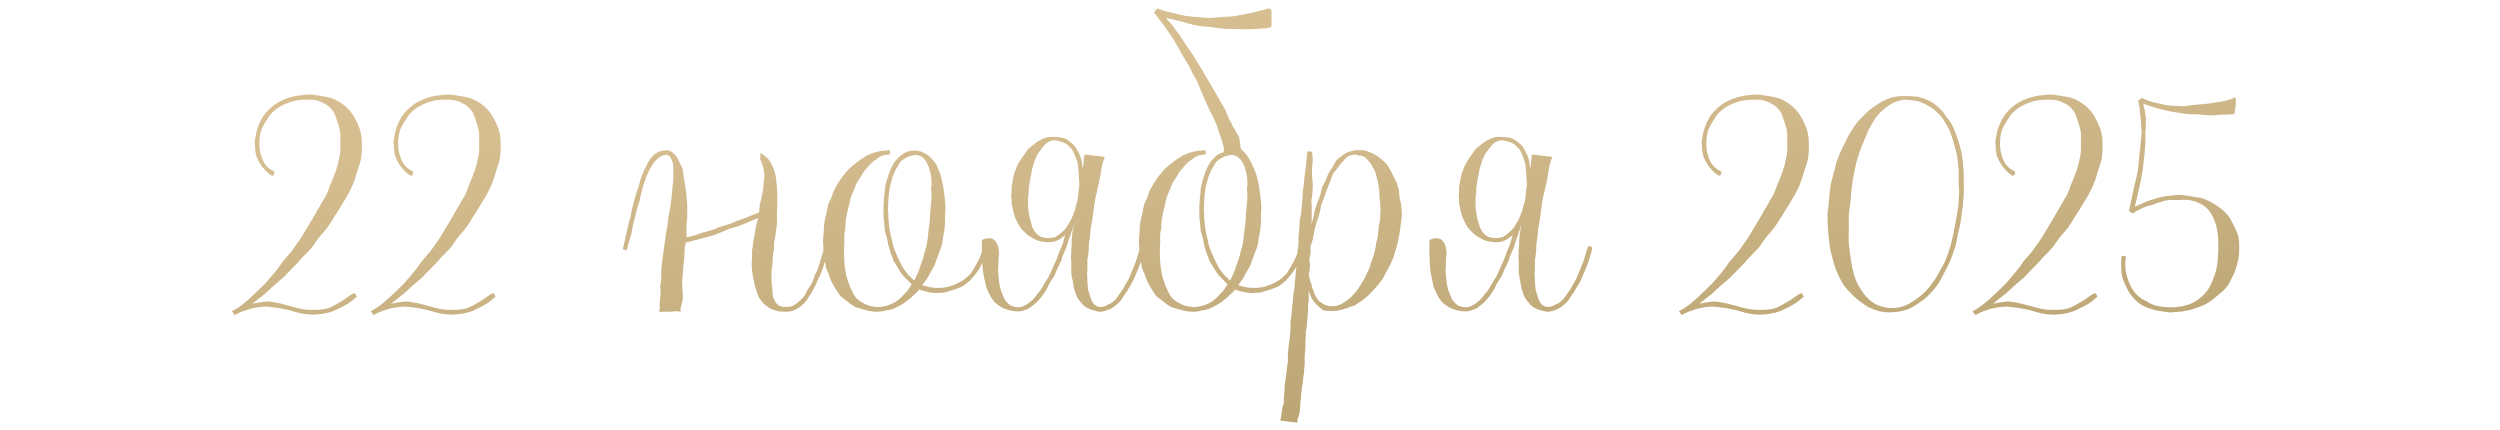 <?xml version="1.0" encoding="UTF-8"?> <svg xmlns="http://www.w3.org/2000/svg" width="273" height="47" viewBox="0 0 273 47" fill="none"><path d="M38.802 13C39.069 13.507 39.256 13.96 39.362 14.36C39.469 14.787 39.522 15.28 39.522 15.84C39.522 16.453 39.496 16.92 39.442 17.24C39.389 17.56 39.256 18.013 39.042 18.6L38.842 19.28C38.762 19.547 38.682 19.773 38.602 19.96C38.549 20.12 38.456 20.333 38.322 20.6L38.002 21.24L37.642 21.84L37.282 22.44C36.962 22.973 36.709 23.373 36.522 23.64L36.162 24.24L35.762 24.84C35.576 25.08 35.269 25.44 34.842 25.92L34.442 26.48C34.282 26.747 34.149 26.933 34.042 27.04C33.909 27.2 33.736 27.387 33.522 27.6L33.002 28.12L32.522 28.68L32.002 29.2L30.962 30.28L29.842 31.24L29.282 31.76C29.069 31.973 28.882 32.133 28.722 32.24L28.122 32.72L27.562 33.16C27.909 33.08 28.429 33 29.122 32.92C29.336 32.92 29.576 32.947 29.842 33L30.522 33.12L31.882 33.48C32.202 33.587 32.589 33.68 33.042 33.76C33.309 33.813 33.709 33.84 34.242 33.84C34.962 33.84 35.509 33.773 35.882 33.64C36.176 33.533 36.656 33.28 37.322 32.88L37.642 32.68L37.962 32.44C38.229 32.253 38.469 32.107 38.682 32C38.709 32 38.762 32.053 38.842 32.16C38.896 32.267 38.936 32.347 38.962 32.4C38.642 32.693 38.296 32.96 37.922 33.2C37.469 33.467 37.082 33.667 36.762 33.8C36.416 33.987 36.016 34.12 35.562 34.2C35.269 34.28 34.829 34.333 34.242 34.36C33.789 34.36 33.362 34.32 32.962 34.24C32.696 34.187 32.296 34.08 31.762 33.92C31.469 33.84 31.029 33.747 30.442 33.64L29.802 33.56L29.162 33.48H29.082C28.736 33.48 28.336 33.52 27.882 33.6L27.322 33.72L26.722 33.92C26.376 34.027 26.016 34.187 25.642 34.4C25.616 34.4 25.562 34.333 25.482 34.2L25.442 34.16L25.402 34.08C25.349 34.053 25.336 34.013 25.362 33.96C25.789 33.747 26.216 33.467 26.642 33.12L27.242 32.6L27.802 32.08L28.922 31L29.922 29.84C30.056 29.68 30.216 29.48 30.402 29.24L30.842 28.6L31.842 27.44L32.722 26.2L33.122 25.56L33.482 24.96L34.202 23.76L34.562 23.12L34.922 22.52L35.282 21.88L35.642 21.28L35.922 20.6C36.002 20.307 36.082 20.093 36.162 19.96L36.442 19.28C36.549 19.013 36.629 18.8 36.682 18.64C36.842 18.187 36.962 17.72 37.042 17.24C37.096 17.027 37.136 16.787 37.162 16.52V14.6C37.136 14.28 37.042 13.88 36.882 13.4C36.722 12.867 36.576 12.48 36.442 12.24C36.149 11.787 35.762 11.453 35.282 11.24C34.856 11 34.362 10.88 33.802 10.88C33.162 10.88 32.709 10.907 32.442 10.96C32.069 11.013 31.629 11.147 31.122 11.36C30.642 11.573 30.256 11.813 29.962 12.08C29.802 12.213 29.642 12.373 29.482 12.56L29.122 13.12C28.802 13.6 28.589 14.013 28.482 14.36C28.376 14.76 28.322 15.2 28.322 15.68C28.322 16.16 28.376 16.56 28.482 16.88C28.616 17.36 28.789 17.733 29.002 18C29.216 18.293 29.536 18.533 29.962 18.72C29.989 18.987 29.909 19.147 29.722 19.2C29.376 19.013 29.029 18.707 28.682 18.28C28.389 17.88 28.162 17.48 28.002 17.08C27.896 16.68 27.842 16.213 27.842 15.68H27.802C27.802 15.493 27.829 15.28 27.882 15.04L28.002 14.4C28.136 13.92 28.296 13.507 28.482 13.16C28.696 12.733 28.949 12.373 29.242 12.08C29.696 11.627 30.136 11.293 30.562 11.08C31.096 10.813 31.616 10.627 32.122 10.52L32.522 10.44L32.922 10.4C33.269 10.347 33.562 10.32 33.802 10.32C34.016 10.32 34.269 10.347 34.562 10.4L35.282 10.52C35.869 10.6 36.336 10.733 36.682 10.92C37.162 11.16 37.576 11.453 37.922 11.8C38.216 12.067 38.509 12.467 38.802 13ZM53.959 13C54.225 13.507 54.412 13.96 54.519 14.36C54.625 14.787 54.679 15.28 54.679 15.84C54.679 16.453 54.652 16.92 54.599 17.24C54.545 17.56 54.412 18.013 54.199 18.6L53.999 19.28C53.919 19.547 53.839 19.773 53.759 19.96C53.705 20.12 53.612 20.333 53.479 20.6L53.159 21.24L52.799 21.84L52.439 22.44C52.119 22.973 51.865 23.373 51.679 23.64L51.319 24.24L50.919 24.84C50.732 25.08 50.425 25.44 49.999 25.92L49.599 26.48C49.439 26.747 49.305 26.933 49.199 27.04C49.065 27.2 48.892 27.387 48.679 27.6L48.159 28.12L47.679 28.68L47.159 29.2L46.119 30.28L44.999 31.24L44.439 31.76C44.225 31.973 44.039 32.133 43.879 32.24L43.279 32.72L42.719 33.16C43.065 33.08 43.585 33 44.279 32.92C44.492 32.92 44.732 32.947 44.999 33L45.679 33.12L47.039 33.48C47.359 33.587 47.745 33.68 48.199 33.76C48.465 33.813 48.865 33.84 49.399 33.84C50.119 33.84 50.665 33.773 51.039 33.64C51.332 33.533 51.812 33.28 52.479 32.88L52.799 32.68L53.119 32.44C53.385 32.253 53.625 32.107 53.839 32C53.865 32 53.919 32.053 53.999 32.16C54.052 32.267 54.092 32.347 54.119 32.4C53.799 32.693 53.452 32.96 53.079 33.2C52.625 33.467 52.239 33.667 51.919 33.8C51.572 33.987 51.172 34.12 50.719 34.2C50.425 34.28 49.985 34.333 49.399 34.36C48.945 34.36 48.519 34.32 48.119 34.24C47.852 34.187 47.452 34.08 46.919 33.92C46.625 33.84 46.185 33.747 45.599 33.64L44.959 33.56L44.319 33.48H44.239C43.892 33.48 43.492 33.52 43.039 33.6L42.479 33.72L41.879 33.92C41.532 34.027 41.172 34.187 40.799 34.4C40.772 34.4 40.719 34.333 40.639 34.2L40.599 34.16L40.559 34.08C40.505 34.053 40.492 34.013 40.519 33.96C40.945 33.747 41.372 33.467 41.799 33.12L42.399 32.6L42.959 32.08L44.079 31L45.079 29.84C45.212 29.68 45.372 29.48 45.559 29.24L45.999 28.6L46.999 27.44L47.879 26.2L48.279 25.56L48.639 24.96L49.359 23.76L49.719 23.12L50.079 22.52L50.439 21.88L50.799 21.28L51.079 20.6C51.159 20.307 51.239 20.093 51.319 19.96L51.599 19.28C51.705 19.013 51.785 18.8 51.839 18.64C51.999 18.187 52.119 17.72 52.199 17.24C52.252 17.027 52.292 16.787 52.319 16.52V14.6C52.292 14.28 52.199 13.88 52.039 13.4C51.879 12.867 51.732 12.48 51.599 12.24C51.305 11.787 50.919 11.453 50.439 11.24C50.012 11 49.519 10.88 48.959 10.88C48.319 10.88 47.865 10.907 47.599 10.96C47.225 11.013 46.785 11.147 46.279 11.36C45.799 11.573 45.412 11.813 45.119 12.08C44.959 12.213 44.799 12.373 44.639 12.56L44.279 13.12C43.959 13.6 43.745 14.013 43.639 14.36C43.532 14.76 43.479 15.2 43.479 15.68C43.479 16.16 43.532 16.56 43.639 16.88C43.772 17.36 43.945 17.733 44.159 18C44.372 18.293 44.692 18.533 45.119 18.72C45.145 18.987 45.065 19.147 44.879 19.2C44.532 19.013 44.185 18.707 43.839 18.28C43.545 17.88 43.319 17.48 43.159 17.08C43.052 16.68 42.999 16.213 42.999 15.68H42.959C42.959 15.493 42.985 15.28 43.039 15.04L43.159 14.4C43.292 13.92 43.452 13.507 43.639 13.16C43.852 12.733 44.105 12.373 44.399 12.08C44.852 11.627 45.292 11.293 45.719 11.08C46.252 10.813 46.772 10.627 47.279 10.52L47.679 10.44L48.079 10.4C48.425 10.347 48.719 10.32 48.959 10.32C49.172 10.32 49.425 10.347 49.719 10.4L50.439 10.52C51.025 10.6 51.492 10.733 51.839 10.92C52.319 11.16 52.732 11.453 53.079 11.8C53.372 12.067 53.665 12.467 53.959 13ZM82.887 23.2L82.967 22.36L83.167 21.56L83.247 21.12L83.327 20.72L83.407 19.88C83.46 19.453 83.487 19.173 83.487 19.04L83.407 18.6L83.327 18.2C83.22 17.827 83.113 17.573 83.007 17.44L83.047 16.68C83.1 16.707 83.14 16.733 83.167 16.76C83.407 16.92 83.62 17.093 83.807 17.28C83.967 17.44 84.127 17.68 84.287 18C84.42 18.293 84.527 18.56 84.607 18.8C84.66 18.987 84.713 19.267 84.767 19.64L84.847 20.52C84.873 20.707 84.887 20.987 84.887 21.36V22.24C84.887 22.613 84.873 22.893 84.847 23.08V24.36L84.807 24.8L84.727 25.24C84.7 25.4 84.687 25.547 84.687 25.68L84.527 26.52V27L84.487 27.44C84.433 27.627 84.407 27.773 84.407 27.88L84.367 28.32V28.76L84.287 29.2L84.247 29.68V30.56C84.247 30.773 84.273 31.067 84.327 31.44L84.367 31.92C84.367 32.107 84.38 32.253 84.407 32.36C84.487 32.653 84.62 32.92 84.807 33.16C85.02 33.4 85.353 33.52 85.807 33.52C86.18 33.52 86.46 33.467 86.647 33.36L86.967 33.16L87.287 32.88C87.527 32.693 87.713 32.493 87.847 32.28C87.927 32.2 87.993 32.08 88.047 31.92L88.247 31.56C88.46 31.24 88.607 31 88.687 30.84L88.847 30.44L88.967 30.04L89.167 29.68L89.327 29.32L89.447 28.92L89.567 28.52L90.047 26.92C90.26 26.84 90.433 26.88 90.567 27.04L90.327 27.92L90.167 28.36L90.007 28.76C89.927 29.133 89.833 29.427 89.727 29.64L89.567 30.04L89.367 30.44L89.007 31.24L88.567 32.04L88.327 32.4L88.087 32.8C87.9 33.04 87.687 33.253 87.447 33.44C87.26 33.6 87.007 33.747 86.687 33.88C86.447 33.987 86.153 34.04 85.807 34.04C85.38 34.04 85.073 34.013 84.887 33.96C84.753 33.933 84.607 33.893 84.447 33.84L84.007 33.64L83.647 33.36C83.487 33.253 83.367 33.147 83.287 33.04L83.047 32.72C82.94 32.587 82.86 32.453 82.807 32.32C82.727 32.16 82.633 31.893 82.527 31.52C82.42 31.227 82.353 30.947 82.327 30.68C82.273 30.493 82.22 30.213 82.167 29.84C82.113 29.52 82.087 29.24 82.087 29C82.087 28.627 82.1 28.347 82.127 28.16V27.32L82.207 26.88C82.233 26.72 82.247 26.573 82.247 26.44L82.407 25.64L82.527 24.84L82.727 24L82.767 23.8C82.58 23.88 82.433 23.947 82.327 24L81.487 24.36C81.3 24.44 80.993 24.56 80.567 24.72L79.687 24.96L78.847 25.32L77.967 25.68L77.087 25.92L76.207 26.16L75.727 26.28L75.287 26.4L74.887 26.48L74.767 27.04V27.48L74.727 27.92C74.727 28.16 74.7 28.467 74.647 28.84L74.567 29.76C74.567 29.973 74.54 30.267 74.487 30.64L74.567 32.64L74.287 33.84V33.88L74.327 33.92C74.353 33.973 74.353 34.013 74.327 34.04C74.273 34.067 74.233 34.067 74.207 34.04L74.127 34H73.567C73.407 34.027 73.233 34.04 73.047 34.04H72.007C71.953 34.013 71.94 33.987 71.967 33.96L72.007 33.88L72.047 33.76V32.92C72.1 32.6 72.127 32.32 72.127 32.08V31.64L72.087 31.2L72.167 30.8C72.193 30.64 72.207 30.493 72.207 30.36V29.52C72.26 29.147 72.287 28.853 72.287 28.64L72.647 26.12L72.767 25.24L72.927 24.4L73.007 23.56C73.06 23.4 73.113 23.133 73.167 22.76L73.287 21.96C73.34 21.587 73.367 21.32 73.367 21.16L73.447 20.32C73.5 19.947 73.527 19.68 73.527 19.52V18.28L73.487 17.88C73.38 17.48 73.273 17.227 73.167 17.12C73.087 17.013 72.94 16.933 72.727 16.88L72.687 16.92L72.647 16.96V16.92C72.433 16.92 72.193 17.027 71.927 17.24C71.793 17.32 71.607 17.507 71.367 17.8L70.927 18.52L70.607 19.24L70.447 19.68L70.287 20.12L70.167 20.56C70.14 20.72 70.1 20.867 70.047 21L69.847 21.88L69.727 22.32L69.567 22.76L69.367 23.64L69.127 24.52L69.047 25L68.967 25.44L68.687 26.36L68.447 27.28C68.287 27.333 68.14 27.293 68.007 27.16L68.247 26.24C68.273 26.053 68.34 25.747 68.447 25.32L68.647 24.4L68.887 23.56C68.94 23.187 68.993 22.907 69.047 22.72L69.247 21.92L69.367 21.48L69.487 21.08L69.767 20.28L69.887 19.84C69.913 19.68 69.953 19.547 70.007 19.44C70.087 19.2 70.193 18.933 70.327 18.64L70.687 17.88C70.9 17.507 71.06 17.267 71.167 17.16C71.247 17.053 71.353 16.947 71.487 16.84L71.847 16.6C72.06 16.493 72.327 16.44 72.647 16.44C72.647 16.413 72.66 16.4 72.687 16.4C73.087 16.4 73.433 16.573 73.727 16.92C73.86 17.053 74.007 17.307 74.167 17.68L74.367 18.04C74.447 18.2 74.5 18.333 74.527 18.44L74.607 18.88L74.647 19.32C74.7 19.507 74.753 19.787 74.807 20.16L74.927 21L74.967 21.44L75.007 21.88L75.047 22.28V23.6C75.047 23.787 75.02 24.067 74.967 24.44V25.92C75.287 25.867 75.567 25.8 75.807 25.72C75.913 25.693 76.06 25.64 76.247 25.56L76.727 25.4L77.647 25.16L78.087 25L78.527 24.8L79.487 24.52C79.887 24.387 80.18 24.267 80.367 24.16L81.287 23.84L82.167 23.48L82.887 23.2ZM102.319 31.44C102.692 31.44 102.959 31.427 103.119 31.4C103.359 31.373 103.626 31.307 103.919 31.2C104.239 31.093 104.492 30.987 104.679 30.88C104.786 30.827 104.906 30.76 105.039 30.68L105.399 30.44L105.999 29.88L106.439 29.16C106.599 28.893 106.732 28.653 106.839 28.44C106.999 28.12 107.106 27.867 107.159 27.68L107.279 27.28L107.399 26.88C107.612 26.853 107.786 26.907 107.919 27.04L107.679 27.84L107.519 28.2L107.319 28.6L106.959 29.32L106.479 30L105.919 30.64L105.639 30.88C105.532 30.987 105.426 31.067 105.319 31.12C105.159 31.253 104.919 31.373 104.599 31.48C104.359 31.587 104.119 31.667 103.879 31.72L103.479 31.84L103.079 31.96H102.719L102.319 32C101.972 32 101.639 31.96 101.319 31.88L100.839 31.76C100.652 31.733 100.506 31.68 100.399 31.6L100.119 31.92L99.799 32.2L99.479 32.52L99.119 32.8C98.906 32.987 98.652 33.16 98.359 33.32L97.959 33.52L97.559 33.72C97.212 33.827 96.919 33.893 96.679 33.92C96.412 34 96.119 34.04 95.799 34.04H95.759C95.546 34.04 95.252 34.013 94.879 33.96L94.479 33.84L94.039 33.72L93.599 33.6C93.439 33.547 93.306 33.48 93.199 33.4C93.092 33.347 92.972 33.267 92.839 33.16L92.479 32.88L91.759 32.32L91.279 31.6L90.839 30.84C90.679 30.467 90.572 30.187 90.519 30C90.386 29.707 90.279 29.44 90.199 29.2L90.119 28.76L90.039 28.32L89.919 27.44V27L89.879 26.56C89.879 26.187 89.892 25.893 89.919 25.68L89.959 25.24V24.8L90.079 23.96L90.279 23.16L90.359 22.72L90.439 22.32L90.799 21.56C90.906 21.187 90.999 20.92 91.079 20.76L91.479 20.04L91.959 19.32L92.239 19L92.479 18.68L92.799 18.36L93.119 18.08C93.439 17.813 93.679 17.627 93.839 17.52L94.199 17.28L94.559 17.04L94.999 16.84L95.399 16.68L95.839 16.56L96.239 16.48L96.679 16.44L97.119 16.4C97.226 16.56 97.226 16.72 97.119 16.88C96.879 16.88 96.612 16.92 96.319 17C96.079 17.107 95.852 17.253 95.639 17.44C95.479 17.52 95.266 17.693 94.999 17.96L94.759 18.24L94.479 18.56C94.292 18.773 94.146 19 94.039 19.24L93.559 19.96L93.399 20.36L93.239 20.76L92.919 21.52L92.519 23.2L92.359 24C92.332 24.187 92.319 24.48 92.319 24.88L92.239 25.32C92.212 25.48 92.199 25.627 92.199 25.76V26.64C92.172 26.853 92.159 27.147 92.159 27.52C92.159 27.92 92.172 28.227 92.199 28.44C92.199 28.653 92.226 28.947 92.279 29.32L92.439 30.2L92.719 31.04L92.879 31.44C92.959 31.6 93.026 31.733 93.079 31.84C93.212 32.16 93.372 32.413 93.559 32.6C93.746 32.787 93.972 32.947 94.239 33.08C94.399 33.187 94.639 33.293 94.959 33.4C95.252 33.48 95.519 33.52 95.759 33.52V33.56L95.959 33.52H96.159L96.599 33.44C96.759 33.413 96.906 33.373 97.039 33.32C97.332 33.213 97.586 33.093 97.799 32.96C98.039 32.8 98.266 32.613 98.479 32.4L99.079 31.76C99.239 31.547 99.399 31.307 99.559 31.04L99.279 30.76L98.999 30.48L98.719 30.2C98.612 30.093 98.519 29.987 98.439 29.88C98.226 29.56 98.079 29.32 97.999 29.16L97.759 28.8C97.679 28.667 97.612 28.547 97.559 28.44L97.439 28.08L97.279 27.68L97.039 26.88C96.986 26.72 96.932 26.453 96.879 26.08L96.759 25.68L96.639 25.28L96.559 24.44L96.519 24.04L96.479 23.64V22.8C96.479 22.4 96.492 22.107 96.519 21.92C96.519 21.733 96.546 21.427 96.599 21L96.639 20.56L96.719 20.12L96.959 19.28L97.119 18.84L97.279 18.44L97.479 18.04C97.532 17.933 97.599 17.813 97.679 17.68L98.279 17.04C98.546 16.827 98.786 16.68 98.999 16.6C99.239 16.493 99.519 16.44 99.839 16.44C100.212 16.44 100.559 16.52 100.879 16.68C101.226 16.84 101.506 17.053 101.719 17.32C101.959 17.56 102.146 17.8 102.279 18.04L102.639 18.88L102.879 19.76L102.959 20.2L103.039 20.64L103.159 21.56L103.199 22L103.239 22.48V22.92L103.199 23.36V24.28C103.199 24.467 103.172 24.773 103.119 25.2L103.039 25.6L102.959 26L102.919 26.4L102.839 26.8L102.719 27.16L102.559 27.56L102.279 28.32L102.159 28.68L101.999 29.08L101.599 29.76C101.439 30.08 101.306 30.32 101.199 30.48L100.959 30.8L100.719 31.16L101.519 31.36C101.839 31.413 102.106 31.44 102.319 31.44ZM99.839 16.96C99.572 16.96 99.292 17.04 98.999 17.2C98.732 17.333 98.492 17.507 98.279 17.72C98.226 17.8 98.159 17.92 98.079 18.08L97.839 18.48L97.639 18.88L97.479 19.28L97.239 20.16C97.186 20.373 97.132 20.667 97.079 21.04L96.999 21.92V22.36L96.959 22.8L96.999 23.2V23.64L97.079 24.52L97.119 24.92L97.199 25.36C97.226 25.547 97.292 25.827 97.399 26.2C97.452 26.573 97.519 26.853 97.599 27.04L97.759 27.44L97.919 27.84L98.079 28.2L98.279 28.6C98.412 28.893 98.546 29.147 98.679 29.36L99.199 30.04L99.839 30.64L100.199 29.88L100.359 29.48L100.479 29.12L100.759 28.32C100.866 28.027 100.932 27.773 100.959 27.56L101.199 26.76L101.319 25.96L101.399 25.12L101.519 24.24L101.559 23.8V23.4C101.612 22.973 101.639 22.68 101.639 22.52C101.692 22.093 101.719 21.8 101.719 21.64V21.2L101.679 20.76V20.52L101.719 20.32C101.746 20.133 101.746 19.987 101.719 19.88C101.719 19.667 101.692 19.373 101.639 19L101.399 18.16L101.199 17.76C101.119 17.6 101.039 17.48 100.959 17.4C100.719 17.107 100.399 16.947 99.999 16.92H99.839V16.96ZM112.263 22.72L112.383 23.44C112.436 23.787 112.489 24.027 112.543 24.16L112.743 24.84C112.929 25.187 113.063 25.4 113.143 25.48C113.329 25.667 113.516 25.8 113.703 25.88C113.943 25.96 114.196 26 114.463 26C114.729 26 114.996 25.96 115.263 25.88C115.503 25.747 115.729 25.573 115.943 25.36C116.183 25.173 116.369 24.973 116.503 24.76C116.583 24.653 116.649 24.533 116.703 24.4L116.943 24.04L117.103 23.64L117.263 23.28C117.343 23.093 117.423 22.813 117.503 22.44C117.609 22.093 117.676 21.827 117.703 21.64L117.783 20.8C117.836 20.507 117.863 20.307 117.863 20.2V19.92L117.823 19.6C117.823 19.2 117.809 18.92 117.783 18.76L117.703 17.92C117.623 17.573 117.529 17.293 117.423 17.08C117.343 16.84 117.223 16.587 117.063 16.32C116.823 16.053 116.649 15.88 116.543 15.8C116.329 15.64 116.103 15.533 115.863 15.48C115.569 15.373 115.329 15.32 115.143 15.32C114.929 15.32 114.676 15.4 114.383 15.56C114.303 15.613 114.209 15.693 114.103 15.8L113.823 16.12L113.623 16.4L113.343 16.76L113.023 17.44C112.969 17.627 112.889 17.88 112.783 18.2C112.676 18.547 112.623 18.8 112.623 18.96L112.543 19.36L112.463 19.76L112.343 20.56V20.92L112.303 21.28L112.263 21.64V22.72ZM118.223 18.36C118.249 18.2 118.276 18.067 118.303 17.96L118.383 17.12L118.463 16.88C118.569 16.88 118.916 16.92 119.503 17C120.089 17.053 120.436 17.093 120.543 17.12C120.596 17.147 120.623 17.187 120.623 17.24L120.583 17.32L120.543 17.4L120.463 17.64L120.383 17.88L120.303 18.28L120.223 18.76C120.169 19.133 120.116 19.427 120.063 19.64L119.983 20.08L119.863 20.52L119.783 20.96L119.663 21.4L119.503 22.28L119.383 23.2L119.263 24.08L119.103 24.96L119.023 25.88L118.903 26.68C118.903 27.053 118.889 27.333 118.863 27.52L118.823 27.92L118.743 28.32V29.56L118.703 29.96L118.743 30.4V30.8L118.823 31.64C118.903 31.933 118.983 32.187 119.063 32.4C119.089 32.56 119.143 32.707 119.223 32.84C119.276 32.947 119.343 33.053 119.423 33.16C119.636 33.4 119.876 33.52 120.143 33.52C120.436 33.52 120.703 33.44 120.943 33.28L121.303 33.12C121.436 33.04 121.556 32.947 121.663 32.84C121.796 32.733 121.969 32.52 122.183 32.2L122.663 31.52C122.823 31.2 122.956 30.96 123.063 30.8L123.263 30.44C123.343 30.28 123.396 30.147 123.423 30.04L123.743 29.28L123.903 28.88L124.063 28.48L124.303 27.68L124.423 27.28L124.543 26.92C124.729 26.867 124.889 26.907 125.023 27.04L124.983 27.2L124.943 27.4C124.916 27.56 124.876 27.693 124.823 27.8C124.769 28.067 124.689 28.333 124.583 28.6L124.303 29.32L124.143 29.72L123.983 30.08L123.663 30.8C123.583 30.96 123.436 31.2 123.223 31.52C123.116 31.76 122.969 31.987 122.783 32.2L122.543 32.56C122.463 32.72 122.383 32.84 122.303 32.92C122.036 33.187 121.836 33.36 121.703 33.44C121.489 33.627 121.249 33.76 120.983 33.84C120.663 33.973 120.383 34.04 120.143 34.04C119.956 34.04 119.703 33.987 119.383 33.88C119.223 33.853 118.983 33.76 118.663 33.6C118.423 33.467 118.236 33.293 118.103 33.08C117.863 32.84 117.689 32.6 117.583 32.36C117.503 32.2 117.409 31.933 117.303 31.56C117.249 31.347 117.196 31.053 117.143 30.68C117.089 30.493 117.036 30.213 116.983 29.84V28.52L116.943 28.08L116.983 27.64V27.2L117.023 26.76V26.32L117.103 25.44L117.263 24.56C117.209 24.64 117.169 24.773 117.143 24.96L116.983 25.4L116.863 25.76L116.703 26.16L116.583 26.56L116.463 26.96L116.143 27.72L115.983 28.12L115.863 28.52L115.463 29.32L115.303 29.72L115.143 30.12L114.663 30.84L114.463 31.24L114.263 31.64L113.783 32.36L113.263 32.96L112.943 33.24L112.623 33.48C112.436 33.64 112.209 33.76 111.943 33.84C111.703 33.947 111.436 34 111.143 34C110.823 34 110.503 33.96 110.183 33.88C109.889 33.8 109.596 33.68 109.303 33.52L108.903 33.24C108.743 33.133 108.623 33.027 108.543 32.92C108.329 32.653 108.169 32.4 108.063 32.16C108.009 32.053 107.943 31.92 107.863 31.76L107.703 31.36L107.503 30.48L107.343 29.64L107.263 28.76V28.32L107.223 27.88V26.2C108.396 25.693 109.023 26.2 109.103 27.72C109.049 28.147 109.023 28.44 109.023 28.6V29.08L108.983 29.52L109.063 30.4L109.103 30.84L109.183 31.28C109.209 31.413 109.249 31.56 109.303 31.72L109.383 31.92L109.463 32.12C109.596 32.493 109.729 32.76 109.863 32.92C110.023 33.107 110.209 33.267 110.423 33.4C110.743 33.507 110.983 33.56 111.143 33.56C111.436 33.56 111.716 33.48 111.983 33.32C112.143 33.24 112.383 33.067 112.703 32.8C112.969 32.533 113.156 32.307 113.263 32.12L113.543 31.8L113.783 31.44L114.223 30.68L114.463 30.32L114.663 29.92L115.383 28.32L115.663 27.52L115.863 27.08L116.023 26.68C116.076 26.573 116.116 26.44 116.143 26.28L116.263 25.84L116.343 25.68C116.236 25.76 116.116 25.84 115.983 25.92C115.743 26.133 115.503 26.267 115.263 26.32C114.969 26.48 114.436 26.493 113.663 26.36C113.476 26.333 113.249 26.253 112.983 26.12C112.716 25.96 112.489 25.827 112.303 25.72C112.169 25.613 111.983 25.44 111.743 25.2C111.583 25.067 111.409 24.84 111.223 24.52L110.863 23.8C110.783 23.587 110.703 23.307 110.623 22.96L110.463 22.16V21.76L110.423 21.36L110.463 20.92V20.48L110.583 19.72L110.743 18.96L111.023 18.24L111.183 17.88L111.383 17.56L111.583 17.24L111.823 16.92L112.263 16.28L112.903 15.76L113.223 15.52L113.543 15.32L113.943 15.12L114.303 15C114.623 14.92 115.196 14.933 116.023 15.04C116.289 15.093 116.543 15.227 116.783 15.44C117.076 15.653 117.289 15.853 117.423 16.04C117.529 16.173 117.649 16.387 117.783 16.68L117.943 17L118.063 17.36C118.116 17.547 118.156 17.8 118.183 18.12L118.223 18.36ZM134.331 16.96C134.064 16.96 133.784 17.04 133.491 17.2C133.224 17.333 132.984 17.507 132.771 17.72C132.718 17.8 132.651 17.92 132.571 18.08L132.331 18.48L132.131 18.88L131.971 19.28L131.731 20.16C131.678 20.373 131.624 20.667 131.571 21.04L131.491 21.92V22.36L131.451 22.8L131.491 23.2V23.64L131.571 24.52L131.611 24.92L131.691 25.36C131.718 25.547 131.784 25.827 131.891 26.2C131.944 26.573 132.011 26.853 132.091 27.04L132.251 27.44L132.411 27.84L132.571 28.2L132.771 28.6C132.904 28.893 133.038 29.147 133.171 29.36L133.691 30.04L134.331 30.64L134.691 29.88L134.851 29.48L134.971 29.12L135.251 28.32C135.358 28.027 135.424 27.773 135.451 27.56L135.691 26.76L135.811 25.96L135.891 25.12L136.011 24.24L136.051 23.8V23.4C136.104 22.973 136.131 22.68 136.131 22.52C136.184 22.093 136.211 21.8 136.211 21.64V21.2L136.171 20.76V20.52L136.211 20.32C136.238 20.133 136.238 19.987 136.211 19.88C136.211 19.667 136.184 19.373 136.131 19L135.891 18.16L135.691 17.76C135.611 17.6 135.531 17.48 135.451 17.4C135.211 17.107 134.891 16.947 134.491 16.92H134.331V16.96ZM135.491 16.24C136.024 16.693 136.451 17.293 136.771 18.04L137.131 18.88L137.371 19.76L137.451 20.2L137.531 20.64L137.651 21.56L137.691 22L137.731 22.48V22.92L137.691 23.36V24.28C137.691 24.467 137.664 24.773 137.611 25.2L137.531 25.6L137.451 26L137.411 26.4L137.331 26.8L137.211 27.16L137.051 27.56L136.771 28.32L136.651 28.68L136.491 29.08L136.091 29.76C135.931 30.08 135.798 30.32 135.691 30.48L135.451 30.8L135.211 31.16L136.011 31.36C136.331 31.413 136.598 31.44 136.811 31.44C137.184 31.44 137.451 31.427 137.611 31.4C137.851 31.373 138.118 31.307 138.411 31.2C138.731 31.093 138.984 30.987 139.171 30.88C139.278 30.827 139.398 30.76 139.531 30.68L139.891 30.44L140.491 29.88L140.931 29.16C141.091 28.893 141.224 28.653 141.331 28.44C141.491 28.12 141.598 27.867 141.651 27.68L141.771 27.28L141.891 26.88C142.104 26.853 142.278 26.907 142.411 27.04L142.171 27.84L142.011 28.2L141.811 28.6L141.451 29.32L140.971 30L140.411 30.64L140.131 30.88C140.024 30.987 139.918 31.067 139.811 31.12C139.651 31.253 139.411 31.373 139.091 31.48C138.851 31.587 138.611 31.667 138.371 31.72L137.971 31.84L137.571 31.96H137.211L136.811 32C136.464 32 136.131 31.96 135.811 31.88L135.331 31.76C135.144 31.733 134.998 31.68 134.891 31.6L134.611 31.92L134.291 32.2L133.971 32.52L133.611 32.8C133.398 32.987 133.144 33.16 132.851 33.32L132.451 33.52L132.051 33.72C131.704 33.827 131.411 33.893 131.171 33.92C130.904 34 130.611 34.04 130.291 34.04H130.251C130.038 34.04 129.744 34.013 129.371 33.96L128.971 33.84L128.531 33.72L128.091 33.6C127.931 33.547 127.798 33.48 127.691 33.4C127.584 33.347 127.464 33.267 127.331 33.16L126.971 32.88L126.251 32.32L125.771 31.6L125.331 30.84C125.171 30.467 125.064 30.187 125.011 30C124.878 29.707 124.771 29.44 124.691 29.2L124.611 28.76L124.531 28.32L124.411 27.44V27L124.371 26.56C124.371 26.187 124.384 25.893 124.411 25.68L124.451 25.24V24.8L124.571 23.96L124.771 23.16L124.851 22.72L124.931 22.32L125.291 21.56C125.398 21.187 125.491 20.92 125.571 20.76L125.971 20.04L126.451 19.32L126.731 19L126.971 18.68L127.291 18.36L127.611 18.08C127.931 17.813 128.171 17.627 128.331 17.52L128.691 17.28L129.051 17.04L129.491 16.84L129.891 16.68L130.331 16.56L130.731 16.48L131.171 16.44L131.611 16.4C131.718 16.56 131.718 16.72 131.611 16.88C131.371 16.88 131.104 16.92 130.811 17C130.571 17.107 130.344 17.253 130.131 17.44C129.971 17.52 129.758 17.693 129.491 17.96L129.251 18.24L128.971 18.56C128.784 18.773 128.638 19 128.531 19.24L128.051 19.96L127.891 20.36L127.731 20.76L127.411 21.52L127.011 23.2L126.851 24C126.824 24.187 126.811 24.48 126.811 24.88L126.731 25.32C126.704 25.48 126.691 25.627 126.691 25.76V26.64C126.664 26.853 126.651 27.147 126.651 27.52C126.651 27.92 126.664 28.227 126.691 28.44C126.691 28.653 126.718 28.947 126.771 29.32L126.931 30.2L127.211 31.04L127.371 31.44C127.451 31.6 127.518 31.733 127.571 31.84C127.704 32.16 127.864 32.413 128.051 32.6C128.238 32.787 128.464 32.947 128.731 33.08C128.891 33.187 129.131 33.293 129.451 33.4C129.744 33.48 130.011 33.52 130.251 33.52V33.56L130.451 33.52H130.651L131.091 33.44C131.251 33.413 131.398 33.373 131.531 33.32C131.824 33.213 132.078 33.093 132.291 32.96C132.531 32.8 132.758 32.613 132.971 32.4L133.571 31.76C133.731 31.547 133.891 31.307 134.051 31.04L133.771 30.76L133.491 30.48L133.211 30.2C133.104 30.093 133.011 29.987 132.931 29.88C132.718 29.56 132.571 29.32 132.491 29.16L132.251 28.8C132.171 28.667 132.104 28.547 132.051 28.44L131.931 28.08L131.771 27.68L131.531 26.88C131.478 26.72 131.424 26.453 131.371 26.08L131.251 25.68L131.131 25.28L131.051 24.44L131.011 24.04L130.971 23.64V22.8C130.971 22.4 130.984 22.107 131.011 21.92C131.011 21.733 131.038 21.427 131.091 21L131.131 20.56L131.211 20.12L131.451 19.28L131.611 18.84L131.771 18.44L131.971 18.04C132.024 17.933 132.091 17.813 132.171 17.68L132.771 17.04C133.038 16.827 133.278 16.707 133.491 16.68C133.731 16.627 133.704 16.16 133.411 15.28L133.131 14.48L132.851 13.64C132.771 13.427 132.651 13.147 132.491 12.8L132.091 12.04L131.371 10.44L130.691 8.8L130.251 8.04L129.851 7.24L128.971 5.76L128.531 4.96L128.091 4.2L127.091 2.76L126.011 1.36L126.371 0.92C126.718 1.08 127.318 1.253 128.171 1.44C128.944 1.653 129.558 1.773 130.011 1.8L130.931 1.88L131.891 1.96C132.371 1.96 132.931 1.92 133.571 1.84L134.451 1.8C134.771 1.773 135.024 1.733 135.211 1.68C135.478 1.653 135.771 1.6 136.091 1.52L136.891 1.36C137.931 1.093 138.464 0.947 138.491 0.92C138.518 0.92 138.598 0.947 138.731 1C138.811 1.053 138.851 1.147 138.851 1.28V2.72C138.851 2.907 138.784 3 138.651 3C138.598 3.053 138.091 3.107 137.131 3.16C136.838 3.187 136.331 3.2 135.611 3.2C135.424 3.173 135.144 3.16 134.771 3.16H133.891L133.091 3.08L132.251 2.96C131.531 2.907 130.958 2.84 130.531 2.76L129.731 2.56L128.891 2.32L128.051 2.12L127.291 1.96L127.811 2.52C128.051 2.787 128.224 3.013 128.331 3.2L128.851 3.88L129.331 4.64L130.291 6.04L130.731 6.76L131.211 7.52L131.611 8.24L132.051 8.96L132.931 10.48C133.091 10.8 133.371 11.28 133.771 11.92L134.091 12.72C134.224 13.04 134.358 13.293 134.491 13.48C134.544 13.667 134.678 13.92 134.891 14.24C135.078 14.56 135.224 14.813 135.331 15L135.491 16.24ZM148.635 16.4C148.795 16.4 148.942 16.413 149.075 16.44C149.262 16.493 149.542 16.6 149.915 16.76C150.235 16.92 150.488 17.08 150.675 17.24L150.995 17.52L151.355 17.84L151.595 18.16L151.795 18.52C151.848 18.6 151.915 18.72 151.995 18.88L152.155 19.24L152.355 19.6L152.515 19.96C152.568 20.067 152.608 20.2 152.635 20.36L152.755 20.76C152.782 20.84 152.795 20.973 152.795 21.16L152.835 21.56L152.915 21.96C152.968 22.12 152.995 22.253 152.995 22.36C153.048 22.733 153.075 23.013 153.075 23.2V23.6L153.035 24L152.795 25.68C152.742 25.867 152.688 26.147 152.635 26.52L152.395 27.32L152.155 28.16L151.795 28.92L151.595 29.32L151.395 29.68L151.195 30.04L150.995 30.44L150.475 31.12L149.915 31.76L149.315 32.36L148.635 32.88L147.915 33.36L147.515 33.48L147.115 33.64L146.715 33.76L146.275 33.88C146.088 33.933 145.808 33.96 145.435 33.96C145.008 33.96 144.702 33.933 144.515 33.88C144.408 33.827 144.302 33.747 144.195 33.64L143.835 33.32C143.568 33.053 143.382 32.827 143.275 32.64L143.195 32.44L143.075 32.24L142.915 31.76C142.888 31.867 142.888 32.013 142.915 32.2V32.68C142.862 33.107 142.835 33.413 142.835 33.6V34.04L142.795 34.48C142.795 34.693 142.768 34.987 142.715 35.36L142.675 35.8L142.595 36.24V36.68L142.555 37.12V38C142.502 38.427 142.475 38.72 142.475 38.88C142.448 39.013 142.448 39.16 142.475 39.32V39.76C142.422 40.187 142.395 40.493 142.395 40.68L142.275 41.56L142.235 42C142.182 42.187 142.155 42.333 142.155 42.44C142.102 42.813 142.075 43.107 142.075 43.32C142.022 43.693 141.995 43.987 141.995 44.2L141.915 45.08C141.888 45.187 141.848 45.333 141.795 45.52L141.715 45.72L141.675 45.92V46.16C141.595 46.16 141.288 46.12 140.755 46.04C140.222 45.987 139.915 45.947 139.835 45.92C139.808 45.92 139.822 45.827 139.875 45.64C139.875 45.587 139.888 45.467 139.915 45.28L139.955 45.08L139.995 44.8C139.995 44.693 140.022 44.547 140.075 44.36L140.155 44.16L140.195 43.92V43.52L140.235 43.04L140.275 42.6V42.16L140.395 41.32L140.515 40.44L140.555 40L140.635 39.56V38.68L140.715 37.8L140.835 36.96L140.875 36.52L140.915 36.08V35.2L141.035 34.32L141.115 33.44L141.195 32.6C141.195 32.467 141.208 32.32 141.235 32.16L141.315 31.76C141.368 31.387 141.395 31.107 141.395 30.92L141.475 30.04L141.635 28.36L141.675 27.92V27.52L141.795 26.68V25.84C141.848 25.467 141.875 25.187 141.875 25L141.915 24.56V24.16L142.075 23.32L142.235 21.64C142.235 21.267 142.248 20.987 142.275 20.8L142.355 20.36L142.395 19.96L142.475 19.12L142.595 18.28L142.675 17.44C142.728 17.013 142.755 16.72 142.755 16.56C142.942 16.507 143.115 16.52 143.275 16.6C143.328 16.92 143.355 17.227 143.355 17.52C143.355 17.6 143.342 17.733 143.315 17.92C143.288 18.107 143.275 18.253 143.275 18.36V19.24L143.315 19.68L143.355 20.12C143.355 20.52 143.342 20.813 143.315 21C143.315 21.133 143.302 21.28 143.275 21.44L143.195 21.88L143.235 22.32V24.08L143.195 24.52L143.435 23.72L143.515 23.28L143.595 22.88L143.875 22.08L144.035 21.68L144.155 21.32C144.208 21.213 144.248 21.067 144.275 20.88L144.315 20.68L144.355 20.48L144.555 20.08L144.755 19.72C144.835 19.48 144.942 19.213 145.075 18.92L145.315 18.56L145.515 18.24L145.955 17.48L146.275 17.2L146.635 16.96C146.875 16.747 147.115 16.613 147.355 16.56C147.675 16.453 147.942 16.4 148.155 16.4H148.635ZM143.435 31.76L143.555 32.12C143.662 32.36 143.808 32.6 143.995 32.84C144.075 32.92 144.182 33 144.315 33.08L144.675 33.28C144.888 33.387 145.142 33.44 145.435 33.44C145.755 33.44 146.035 33.387 146.275 33.28C146.462 33.227 146.715 33.08 147.035 32.84L147.355 32.6C147.488 32.493 147.595 32.387 147.675 32.28C147.942 32.013 148.128 31.8 148.235 31.64L148.475 31.28L148.715 30.88C148.902 30.613 149.048 30.347 149.155 30.08L149.555 29.24L149.675 28.8L149.835 28.36L149.995 27.92L150.115 27.48C150.168 27.293 150.222 26.987 150.275 26.56C150.382 26.213 150.448 25.92 150.475 25.68L150.555 24.76L150.715 23.92C150.715 23.547 150.728 23.267 150.755 23.08V22.68L150.715 22.28C150.715 22.093 150.688 21.813 150.635 21.44C150.635 21.067 150.622 20.787 150.595 20.6L150.435 19.76L150.235 18.96C150.208 18.853 150.155 18.72 150.075 18.56L149.875 18.2C149.742 17.933 149.582 17.707 149.395 17.52C149.208 17.28 149.035 17.133 148.875 17.08C148.715 17 148.475 16.96 148.155 16.96V16.88C147.808 16.88 147.515 16.933 147.275 17.04C147.168 17.093 147.062 17.173 146.955 17.28L146.635 17.64C146.528 17.72 146.342 17.947 146.075 18.32L145.835 18.64C145.702 18.773 145.608 18.893 145.555 19L145.395 19.4L145.235 19.84L145.075 20.24L144.915 20.68L144.595 21.56L144.435 21.96L144.275 22.4L144.195 22.84C144.168 23.027 144.128 23.187 144.075 23.32L143.955 23.76L143.795 24.2L143.555 25.08L143.475 25.52L143.395 25.96L143.275 26.4L143.115 26.84V27.64L143.035 28L142.995 28.4V28.6L143.035 28.8C143.062 28.96 143.062 29.093 143.035 29.2L142.995 29.56L142.915 29.96L143.075 30.68L143.195 31L143.275 31.36L143.435 31.76ZM161.13 22.72L161.25 23.44C161.303 23.787 161.357 24.027 161.41 24.16L161.61 24.84C161.797 25.187 161.93 25.4 162.01 25.48C162.197 25.667 162.383 25.8 162.57 25.88C162.81 25.96 163.063 26 163.33 26C163.597 26 163.863 25.96 164.13 25.88C164.37 25.747 164.597 25.573 164.81 25.36C165.05 25.173 165.237 24.973 165.37 24.76C165.45 24.653 165.517 24.533 165.57 24.4L165.81 24.04L165.97 23.64L166.13 23.28C166.21 23.093 166.29 22.813 166.37 22.44C166.477 22.093 166.543 21.827 166.57 21.64L166.65 20.8C166.703 20.507 166.73 20.307 166.73 20.2V19.92L166.69 19.6C166.69 19.2 166.677 18.92 166.65 18.76L166.57 17.92C166.49 17.573 166.397 17.293 166.29 17.08C166.21 16.84 166.09 16.587 165.93 16.32C165.69 16.053 165.517 15.88 165.41 15.8C165.197 15.64 164.97 15.533 164.73 15.48C164.437 15.373 164.197 15.32 164.01 15.32C163.797 15.32 163.543 15.4 163.25 15.56C163.17 15.613 163.077 15.693 162.97 15.8L162.69 16.12L162.49 16.4L162.21 16.76L161.89 17.44C161.837 17.627 161.757 17.88 161.65 18.2C161.543 18.547 161.49 18.8 161.49 18.96L161.41 19.36L161.33 19.76L161.21 20.56V20.92L161.17 21.28L161.13 21.64V22.72ZM167.09 18.36C167.117 18.2 167.143 18.067 167.17 17.96L167.25 17.12L167.33 16.88C167.437 16.88 167.783 16.92 168.37 17C168.957 17.053 169.303 17.093 169.41 17.12C169.463 17.147 169.49 17.187 169.49 17.24L169.45 17.32L169.41 17.4L169.33 17.64L169.25 17.88L169.17 18.28L169.09 18.76C169.037 19.133 168.983 19.427 168.93 19.64L168.85 20.08L168.73 20.52L168.65 20.96L168.53 21.4L168.37 22.28L168.25 23.2L168.13 24.08L167.97 24.96L167.89 25.88L167.77 26.68C167.77 27.053 167.757 27.333 167.73 27.52L167.69 27.92L167.61 28.32V29.56L167.57 29.96L167.61 30.4V30.8L167.69 31.64C167.77 31.933 167.85 32.187 167.93 32.4C167.957 32.56 168.01 32.707 168.09 32.84C168.143 32.947 168.21 33.053 168.29 33.16C168.503 33.4 168.743 33.52 169.01 33.52C169.303 33.52 169.57 33.44 169.81 33.28L170.17 33.12C170.303 33.04 170.423 32.947 170.53 32.84C170.663 32.733 170.837 32.52 171.05 32.2L171.53 31.52C171.69 31.2 171.823 30.96 171.93 30.8L172.13 30.44C172.21 30.28 172.263 30.147 172.29 30.04L172.61 29.28L172.77 28.88L172.93 28.48L173.17 27.68L173.29 27.28L173.41 26.92C173.597 26.867 173.757 26.907 173.89 27.04L173.85 27.2L173.81 27.4C173.783 27.56 173.743 27.693 173.69 27.8C173.637 28.067 173.557 28.333 173.45 28.6L173.17 29.32L173.01 29.72L172.85 30.08L172.53 30.8C172.45 30.96 172.303 31.2 172.09 31.52C171.983 31.76 171.837 31.987 171.65 32.2L171.41 32.56C171.33 32.72 171.25 32.84 171.17 32.92C170.903 33.187 170.703 33.36 170.57 33.44C170.357 33.627 170.117 33.76 169.85 33.84C169.53 33.973 169.25 34.04 169.01 34.04C168.823 34.04 168.57 33.987 168.25 33.88C168.09 33.853 167.85 33.76 167.53 33.6C167.29 33.467 167.103 33.293 166.97 33.08C166.73 32.84 166.557 32.6 166.45 32.36C166.37 32.2 166.277 31.933 166.17 31.56C166.117 31.347 166.063 31.053 166.01 30.68C165.957 30.493 165.903 30.213 165.85 29.84V28.52L165.81 28.08L165.85 27.64V27.2L165.89 26.76V26.32L165.97 25.44L166.13 24.56C166.077 24.64 166.037 24.773 166.01 24.96L165.85 25.4L165.73 25.76L165.57 26.16L165.45 26.56L165.33 26.96L165.01 27.72L164.85 28.12L164.73 28.52L164.33 29.32L164.17 29.72L164.01 30.12L163.53 30.84L163.33 31.24L163.13 31.64L162.65 32.36L162.13 32.96L161.81 33.24L161.49 33.48C161.303 33.64 161.077 33.76 160.81 33.84C160.57 33.947 160.303 34 160.01 34C159.69 34 159.37 33.96 159.05 33.88C158.757 33.8 158.463 33.68 158.17 33.52L157.77 33.24C157.61 33.133 157.49 33.027 157.41 32.92C157.197 32.653 157.037 32.4 156.93 32.16C156.877 32.053 156.81 31.92 156.73 31.76L156.57 31.36L156.37 30.48L156.21 29.64L156.13 28.76V28.32L156.09 27.88V26.2C157.263 25.693 157.89 26.2 157.97 27.72C157.917 28.147 157.89 28.44 157.89 28.6V29.08L157.85 29.52L157.93 30.4L157.97 30.84L158.05 31.28C158.077 31.413 158.117 31.56 158.17 31.72L158.25 31.92L158.33 32.12C158.463 32.493 158.597 32.76 158.73 32.92C158.89 33.107 159.077 33.267 159.29 33.4C159.61 33.507 159.85 33.56 160.01 33.56C160.303 33.56 160.583 33.48 160.85 33.32C161.01 33.24 161.25 33.067 161.57 32.8C161.837 32.533 162.023 32.307 162.13 32.12L162.41 31.8L162.65 31.44L163.09 30.68L163.33 30.32L163.53 29.92L164.25 28.32L164.53 27.52L164.73 27.08L164.89 26.68C164.943 26.573 164.983 26.44 165.01 26.28L165.13 25.84L165.21 25.68C165.103 25.76 164.983 25.84 164.85 25.92C164.61 26.133 164.37 26.267 164.13 26.32C163.837 26.48 163.303 26.493 162.53 26.36C162.343 26.333 162.117 26.253 161.85 26.12C161.583 25.96 161.357 25.827 161.17 25.72C161.037 25.613 160.85 25.44 160.61 25.2C160.45 25.067 160.277 24.84 160.09 24.52L159.73 23.8C159.65 23.587 159.57 23.307 159.49 22.96L159.33 22.16V21.76L159.29 21.36L159.33 20.92V20.48L159.45 19.72L159.61 18.96L159.89 18.24L160.05 17.88L160.25 17.56L160.45 17.24L160.69 16.92L161.13 16.28L161.77 15.76L162.09 15.52L162.41 15.32L162.81 15.12L163.17 15C163.49 14.92 164.063 14.933 164.89 15.04C165.157 15.093 165.41 15.227 165.65 15.44C165.943 15.653 166.157 15.853 166.29 16.04C166.397 16.173 166.517 16.387 166.65 16.68L166.81 17L166.93 17.36C166.983 17.547 167.023 17.8 167.05 18.12L167.09 18.36ZM196.81 13C197.077 13.507 197.263 13.96 197.37 14.36C197.477 14.787 197.53 15.28 197.53 15.84C197.53 16.453 197.503 16.92 197.45 17.24C197.397 17.56 197.263 18.013 197.05 18.6L196.85 19.28C196.77 19.547 196.69 19.773 196.61 19.96C196.557 20.12 196.463 20.333 196.33 20.6L196.01 21.24L195.65 21.84L195.29 22.44C194.97 22.973 194.717 23.373 194.53 23.64L194.17 24.24L193.77 24.84C193.583 25.08 193.277 25.44 192.85 25.92L192.45 26.48C192.29 26.747 192.157 26.933 192.05 27.04C191.917 27.2 191.743 27.387 191.53 27.6L191.01 28.12L190.53 28.68L190.01 29.2L188.97 30.28L187.85 31.24L187.29 31.76C187.077 31.973 186.89 32.133 186.73 32.24L186.13 32.72L185.57 33.16C185.917 33.08 186.437 33 187.13 32.92C187.343 32.92 187.583 32.947 187.85 33L188.53 33.12L189.89 33.48C190.21 33.587 190.597 33.68 191.05 33.76C191.317 33.813 191.717 33.84 192.25 33.84C192.97 33.84 193.517 33.773 193.89 33.64C194.183 33.533 194.663 33.28 195.33 32.88L195.65 32.68L195.97 32.44C196.237 32.253 196.477 32.107 196.69 32C196.717 32 196.77 32.053 196.85 32.16C196.903 32.267 196.943 32.347 196.97 32.4C196.65 32.693 196.303 32.96 195.93 33.2C195.477 33.467 195.09 33.667 194.77 33.8C194.423 33.987 194.023 34.12 193.57 34.2C193.277 34.28 192.837 34.333 192.25 34.36C191.797 34.36 191.37 34.32 190.97 34.24C190.703 34.187 190.303 34.08 189.77 33.92C189.477 33.84 189.037 33.747 188.45 33.64L187.81 33.56L187.17 33.48H187.09C186.743 33.48 186.343 33.52 185.89 33.6L185.33 33.72L184.73 33.92C184.383 34.027 184.023 34.187 183.65 34.4C183.623 34.4 183.57 34.333 183.49 34.2L183.45 34.16L183.41 34.08C183.357 34.053 183.343 34.013 183.37 33.96C183.797 33.747 184.223 33.467 184.65 33.12L185.25 32.6L185.81 32.08L186.93 31L187.93 29.84C188.063 29.68 188.223 29.48 188.41 29.24L188.85 28.6L189.85 27.44L190.73 26.2L191.13 25.56L191.49 24.96L192.21 23.76L192.57 23.12L192.93 22.52L193.29 21.88L193.65 21.28L193.93 20.6C194.01 20.307 194.09 20.093 194.17 19.96L194.45 19.28C194.557 19.013 194.637 18.8 194.69 18.64C194.85 18.187 194.97 17.72 195.05 17.24C195.103 17.027 195.143 16.787 195.17 16.52V14.6C195.143 14.28 195.05 13.88 194.89 13.4C194.73 12.867 194.583 12.48 194.45 12.24C194.157 11.787 193.77 11.453 193.29 11.24C192.863 11 192.37 10.88 191.81 10.88C191.17 10.88 190.717 10.907 190.45 10.96C190.077 11.013 189.637 11.147 189.13 11.36C188.65 11.573 188.263 11.813 187.97 12.08C187.81 12.213 187.65 12.373 187.49 12.56L187.13 13.12C186.81 13.6 186.597 14.013 186.49 14.36C186.383 14.76 186.33 15.2 186.33 15.68C186.33 16.16 186.383 16.56 186.49 16.88C186.623 17.36 186.797 17.733 187.01 18C187.223 18.293 187.543 18.533 187.97 18.72C187.997 18.987 187.917 19.147 187.73 19.2C187.383 19.013 187.037 18.707 186.69 18.28C186.397 17.88 186.17 17.48 186.01 17.08C185.903 16.68 185.85 16.213 185.85 15.68H185.81C185.81 15.493 185.837 15.28 185.89 15.04L186.01 14.4C186.143 13.92 186.303 13.507 186.49 13.16C186.703 12.733 186.957 12.373 187.25 12.08C187.703 11.627 188.143 11.293 188.57 11.08C189.103 10.813 189.623 10.627 190.13 10.52L190.53 10.44L190.93 10.4C191.277 10.347 191.57 10.32 191.81 10.32C192.023 10.32 192.277 10.347 192.57 10.4L193.29 10.52C193.877 10.6 194.343 10.733 194.69 10.92C195.17 11.16 195.583 11.453 195.93 11.8C196.223 12.067 196.517 12.467 196.81 13ZM214.446 21.28L214.326 22.56L214.126 24.08C214.073 24.427 213.966 24.92 213.806 25.56C213.7 26.2 213.593 26.693 213.486 27.04C213.326 27.52 213.153 28 212.966 28.48C212.833 28.8 212.606 29.253 212.286 29.84L211.926 30.52C211.793 30.787 211.66 31 211.526 31.16C211.286 31.507 210.966 31.88 210.566 32.28C210.3 32.547 209.926 32.84 209.446 33.16C208.86 33.533 208.42 33.76 208.126 33.84C207.646 34 207.166 34.08 206.686 34.08L206.526 34.12C206.126 34.12 205.7 34.08 205.246 34C204.98 33.92 204.58 33.773 204.046 33.56C203.78 33.4 203.433 33.16 203.006 32.84C202.66 32.573 202.353 32.293 202.086 32C201.66 31.573 201.34 31.173 201.126 30.8C200.966 30.533 200.753 30.08 200.486 29.44C200.406 29.253 200.326 29.013 200.246 28.72L200.046 27.96C199.886 27.4 199.793 26.907 199.766 26.48C199.713 26.16 199.66 25.653 199.606 24.96C199.58 24.64 199.566 24.12 199.566 23.4C199.566 23.213 199.593 22.973 199.646 22.68L199.686 22.28L199.726 21.88C199.78 21.187 199.833 20.68 199.886 20.36C199.913 20.147 199.966 19.893 200.046 19.6L200.246 18.88L200.446 18.12C200.5 17.827 200.566 17.587 200.646 17.4L200.966 16.64L201.286 15.96L201.646 15.24C201.753 14.973 201.86 14.76 201.966 14.6L202.206 14.24L202.406 13.92C202.593 13.68 202.74 13.48 202.846 13.32C202.98 13.16 203.153 12.973 203.366 12.76L203.886 12.24C204.206 11.947 204.62 11.64 205.126 11.32C205.526 11.053 205.98 10.84 206.486 10.68C207.126 10.467 208.1 10.427 209.406 10.56C209.993 10.72 210.406 10.867 210.646 11C211.073 11.213 211.433 11.467 211.726 11.76C212.02 12.027 212.3 12.373 212.566 12.8C212.913 13.173 213.18 13.6 213.366 14.08C213.5 14.373 213.673 14.84 213.886 15.48L214.086 16.2C214.166 16.493 214.22 16.747 214.246 16.96C214.3 17.28 214.353 17.787 214.406 18.48C214.433 18.8 214.446 19.307 214.446 20V21.28ZM213.926 21.28C213.953 21.12 213.953 20.907 213.926 20.64L213.886 20.32V18.56C213.833 17.92 213.78 17.44 213.726 17.12C213.7 16.907 213.646 16.667 213.566 16.4L213.366 15.68C213.286 15.36 213.14 14.907 212.926 14.32C212.633 13.733 212.393 13.307 212.206 13.04C211.913 12.613 211.54 12.227 211.086 11.88C210.686 11.587 210.206 11.333 209.646 11.12C209.433 11.04 209.18 10.987 208.886 10.96L208.046 10.88C207.673 10.907 207.26 11.013 206.806 11.2C206.513 11.333 206.153 11.573 205.726 11.92C205.353 12.24 205.06 12.547 204.846 12.84C204.74 13 204.62 13.187 204.486 13.4L204.166 13.96C204.06 14.12 203.966 14.333 203.886 14.6L203.606 15.24L203.086 16.52L202.686 17.84L202.406 19.2C202.3 19.76 202.233 20.213 202.206 20.56L202.126 21.24L202.086 21.96C201.98 22.653 201.913 23.16 201.886 23.48V25.8C201.86 26.12 201.86 26.373 201.886 26.56C201.913 26.933 201.98 27.44 202.086 28.08L202.126 28.48L202.206 28.88C202.233 29.173 202.286 29.413 202.366 29.6C202.446 30.027 202.62 30.52 202.886 31.08C203.206 31.64 203.5 32.067 203.766 32.36C204.166 32.813 204.593 33.133 205.046 33.32C205.553 33.533 206.073 33.64 206.606 33.64C207.086 33.64 207.54 33.56 207.966 33.4C208.313 33.267 208.713 33.04 209.166 32.72C209.566 32.453 209.913 32.173 210.206 31.88C210.473 31.613 210.766 31.253 211.086 30.8C211.22 30.64 211.353 30.44 211.486 30.2L211.846 29.56C212.14 29.08 212.366 28.64 212.526 28.24L213.006 26.84L213.326 25.44C213.406 25.067 213.5 24.573 213.606 23.96L213.726 23.28C213.78 22.987 213.82 22.733 213.846 22.52L213.926 21.28ZM228.88 13C229.147 13.507 229.334 13.96 229.44 14.36C229.547 14.787 229.6 15.28 229.6 15.84C229.6 16.453 229.574 16.92 229.52 17.24C229.467 17.56 229.334 18.013 229.12 18.6L228.92 19.28C228.84 19.547 228.76 19.773 228.68 19.96C228.627 20.12 228.534 20.333 228.4 20.6L228.08 21.24L227.72 21.84L227.36 22.44C227.04 22.973 226.787 23.373 226.6 23.64L226.24 24.24L225.84 24.84C225.654 25.08 225.347 25.44 224.92 25.92L224.52 26.48C224.36 26.747 224.227 26.933 224.12 27.04C223.987 27.2 223.814 27.387 223.6 27.6L223.08 28.12L222.6 28.68L222.08 29.2L221.04 30.28L219.92 31.24L219.36 31.76C219.147 31.973 218.96 32.133 218.8 32.24L218.2 32.72L217.64 33.16C217.987 33.08 218.507 33 219.2 32.92C219.414 32.92 219.654 32.947 219.92 33L220.6 33.12L221.96 33.48C222.28 33.587 222.667 33.68 223.12 33.76C223.387 33.813 223.787 33.84 224.32 33.84C225.04 33.84 225.587 33.773 225.96 33.64C226.254 33.533 226.734 33.28 227.4 32.88L227.72 32.68L228.04 32.44C228.307 32.253 228.547 32.107 228.76 32C228.787 32 228.84 32.053 228.92 32.16C228.974 32.267 229.014 32.347 229.04 32.4C228.72 32.693 228.374 32.96 228 33.2C227.547 33.467 227.16 33.667 226.84 33.8C226.494 33.987 226.094 34.12 225.64 34.2C225.347 34.28 224.907 34.333 224.32 34.36C223.867 34.36 223.44 34.32 223.04 34.24C222.774 34.187 222.374 34.08 221.84 33.92C221.547 33.84 221.107 33.747 220.52 33.64L219.88 33.56L219.24 33.48H219.16C218.814 33.48 218.414 33.52 217.96 33.6L217.4 33.72L216.8 33.92C216.454 34.027 216.094 34.187 215.72 34.4C215.694 34.4 215.64 34.333 215.56 34.2L215.52 34.16L215.48 34.08C215.427 34.053 215.414 34.013 215.44 33.96C215.867 33.747 216.294 33.467 216.72 33.12L217.32 32.6L217.88 32.08L219 31L220 29.84C220.134 29.68 220.294 29.48 220.48 29.24L220.92 28.6L221.92 27.44L222.8 26.2L223.2 25.56L223.56 24.96L224.28 23.76L224.64 23.12L225 22.52L225.36 21.88L225.72 21.28L226 20.6C226.08 20.307 226.16 20.093 226.24 19.96L226.52 19.28C226.627 19.013 226.707 18.8 226.76 18.64C226.92 18.187 227.04 17.72 227.12 17.24C227.174 17.027 227.214 16.787 227.24 16.52V14.6C227.214 14.28 227.12 13.88 226.96 13.4C226.8 12.867 226.654 12.48 226.52 12.24C226.227 11.787 225.84 11.453 225.36 11.24C224.934 11 224.44 10.88 223.88 10.88C223.24 10.88 222.787 10.907 222.52 10.96C222.147 11.013 221.707 11.147 221.2 11.36C220.72 11.573 220.334 11.813 220.04 12.08C219.88 12.213 219.72 12.373 219.56 12.56L219.2 13.12C218.88 13.6 218.667 14.013 218.56 14.36C218.454 14.76 218.4 15.2 218.4 15.68C218.4 16.16 218.454 16.56 218.56 16.88C218.694 17.36 218.867 17.733 219.08 18C219.294 18.293 219.614 18.533 220.04 18.72C220.067 18.987 219.987 19.147 219.8 19.2C219.454 19.013 219.107 18.707 218.76 18.28C218.467 17.88 218.24 17.48 218.08 17.08C217.974 16.68 217.92 16.213 217.92 15.68H217.88C217.88 15.493 217.907 15.28 217.96 15.04L218.08 14.4C218.214 13.92 218.374 13.507 218.56 13.16C218.774 12.733 219.027 12.373 219.32 12.08C219.774 11.627 220.214 11.293 220.64 11.08C221.174 10.813 221.694 10.627 222.2 10.52L222.6 10.44L223 10.4C223.347 10.347 223.64 10.32 223.88 10.32C224.094 10.32 224.347 10.347 224.64 10.4L225.36 10.52C225.947 10.6 226.414 10.733 226.76 10.92C227.24 11.16 227.654 11.453 228 11.8C228.294 12.067 228.587 12.467 228.88 13ZM244.037 24.84L244.197 25.2C244.33 25.467 244.41 25.707 244.437 25.92C244.49 26.133 244.517 26.387 244.517 26.68V27.44C244.517 27.867 244.45 28.307 244.317 28.76C244.183 29.293 244.037 29.72 243.877 30.04C243.637 30.547 243.423 30.947 243.237 31.24C242.997 31.56 242.663 31.88 242.237 32.2C241.783 32.6 241.423 32.88 241.157 33.04C240.997 33.147 240.797 33.253 240.557 33.36L239.917 33.6C239.49 33.76 239.05 33.88 238.597 33.96C238.41 34.013 238.183 34.04 237.917 34.04L237.557 34.08H237.237V34.12H237.117C236.877 34.12 236.61 34.093 236.317 34.04L235.597 33.92C234.903 33.76 234.41 33.6 234.117 33.44C233.69 33.227 233.29 32.907 232.917 32.48C232.703 32.267 232.463 31.893 232.197 31.36C232.01 31.013 231.85 30.6 231.717 30.12C231.663 29.853 231.637 29.427 231.637 28.84C231.637 28.467 231.65 28.187 231.677 28C231.863 27.92 232.023 27.933 232.157 28.04C232.103 28.36 232.077 28.627 232.077 28.84C232.077 29.427 232.183 30.013 232.397 30.6C232.61 31.213 232.903 31.72 233.277 32.12C233.543 32.413 233.93 32.68 234.437 32.92C234.837 33.187 235.263 33.36 235.717 33.44C236.17 33.52 236.637 33.56 237.117 33.56C237.623 33.56 238.117 33.493 238.597 33.36C239.103 33.253 239.557 33.053 239.957 32.76C240.303 32.547 240.663 32.2 241.037 31.72C241.277 31.4 241.503 30.947 241.717 30.36C241.93 29.8 242.063 29.32 242.117 28.92L242.197 28.2V27.8L242.237 27.4V26.56C242.237 26.24 242.223 25.987 242.197 25.8C242.17 25.293 242.063 24.773 241.877 24.24C241.663 23.627 241.397 23.16 241.077 22.84C240.757 22.467 240.263 22.173 239.597 21.96C239.117 21.827 238.543 21.787 237.877 21.84H237.197C236.93 21.84 236.717 21.853 236.557 21.88C236.37 21.907 236.157 21.973 235.917 22.08L235.597 22.16L235.277 22.28L234.957 22.4L234.597 22.48C234.33 22.56 234.143 22.627 234.037 22.68C233.877 22.76 233.717 22.84 233.557 22.92C233.423 22.973 233.303 23.04 233.197 23.12L232.837 23.32L232.677 23.16L232.477 23.04C232.53 22.853 232.583 22.613 232.637 22.32L232.717 21.96L232.797 21.6L232.957 20.84L233.117 20.12C233.277 19.48 233.383 19 233.437 18.68C233.49 18.333 233.543 17.84 233.597 17.2L233.677 16.44L233.757 15.68L233.837 14.92L233.877 14.2H233.837C233.837 13.613 233.797 13.08 233.717 12.6C233.663 11.853 233.583 11.32 233.477 11C233.503 10.947 233.53 10.92 233.557 10.92H233.637L233.677 10.88L233.717 10.8L233.757 10.76C233.757 10.707 233.77 10.68 233.797 10.68C234.437 10.947 234.93 11.12 235.277 11.2L236.037 11.36C236.33 11.44 236.597 11.493 236.837 11.52L237.597 11.56L238.397 11.6C238.583 11.6 238.81 11.573 239.077 11.52L239.757 11.44L241.117 11.32L241.837 11.2C242.13 11.173 242.343 11.147 242.477 11.12C243.01 11.013 243.437 10.893 243.757 10.76C243.997 10.653 244.117 10.613 244.117 10.64C244.197 11.013 244.157 11.6 243.997 12.4C243.997 12.453 243.943 12.48 243.837 12.48C243.517 12.507 243.117 12.52 242.637 12.52L242.077 12.56C241.837 12.587 241.61 12.6 241.397 12.6C241.237 12.6 240.997 12.587 240.677 12.56L239.917 12.48H239.197C238.903 12.453 238.65 12.427 238.437 12.4C238.223 12.373 237.97 12.333 237.677 12.28L236.957 12.16L235.477 11.8L234.037 11.32L234.117 11.64L234.197 12C234.25 12.293 234.29 12.547 234.317 12.76C234.343 12.947 234.343 13.187 234.317 13.48V14.2H234.277V15.64L234.157 17.04L234.077 17.76L233.997 18.44L233.757 19.84L233.597 20.52L233.437 21.24L233.117 22.56L233.437 22.44L233.797 22.28C234.117 22.12 234.397 22 234.637 21.92C235.25 21.707 235.783 21.56 236.237 21.48C236.477 21.427 236.743 21.387 237.037 21.36L237.877 21.28C238.223 21.28 238.69 21.333 239.277 21.44L239.997 21.56C240.263 21.587 240.49 21.64 240.677 21.72C240.863 21.8 241.077 21.893 241.317 22L241.917 22.36C242.397 22.653 242.77 22.947 243.037 23.24C243.197 23.4 243.357 23.6 243.517 23.84L243.877 24.52L244.037 24.84Z" fill="url(#paint0_linear_6010_12847)"></path><defs><linearGradient id="paint0_linear_6010_12847" x1="-11.375" y1="20" x2="-5.31" y2="93.793" gradientUnits="userSpaceOnUse"><stop stop-color="#D6BE91"></stop><stop offset="1" stop-color="#A5905B"></stop></linearGradient></defs></svg> 